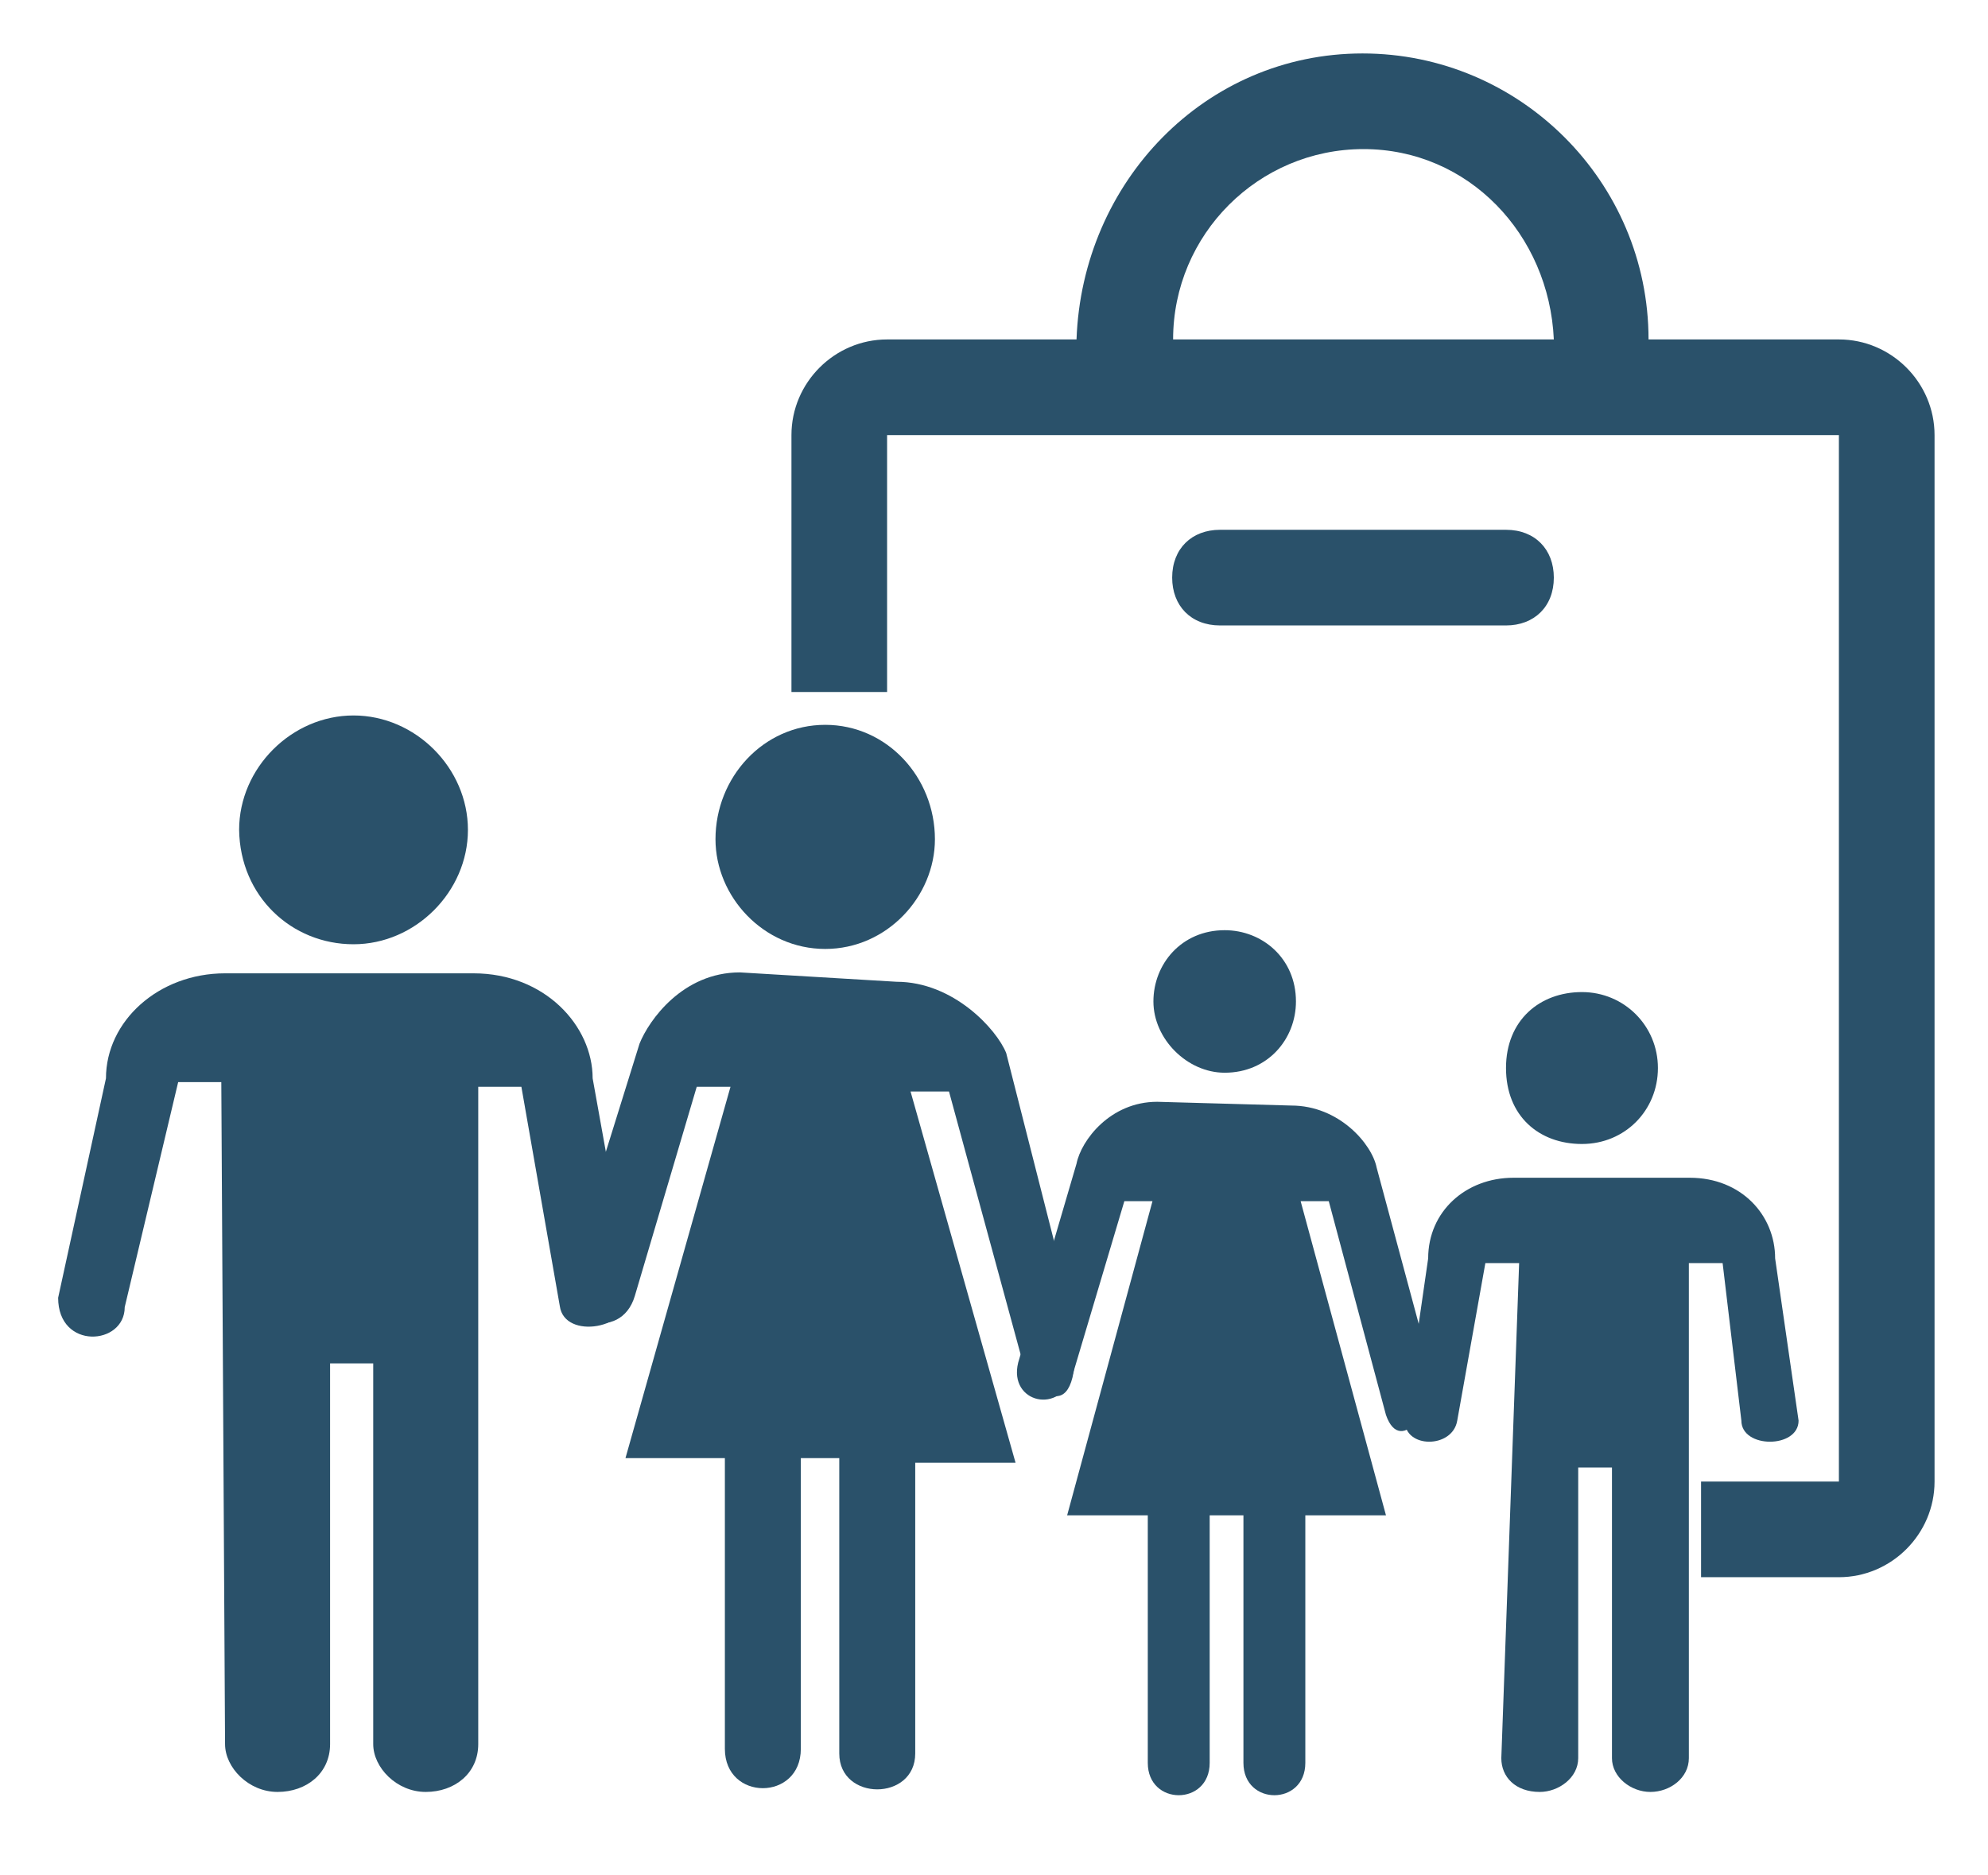 <?xml version="1.0" encoding="UTF-8"?>
<!-- Generator: Adobe Illustrator 26.5.0, SVG Export Plug-In . SVG Version: 6.00 Build 0)  -->
<svg xmlns="http://www.w3.org/2000/svg" xmlns:xlink="http://www.w3.org/1999/xlink" version="1.1" id="Layer_1" x="0px" y="0px" viewBox="0 0 212 200" style="enable-background:new 0 0 212 200;" xml:space="preserve">
<style type="text/css">
	.st0{fill:#2A516A;}
	.st1{fill:none;}
</style>
<g>
	<path d="M-642.8,704.1c5.6,0,10.2-4.6,10.2-10.2V551.8c0-5.6-4.6-10.2-10.2-10.2h-101.5c-5.6,0-10.2,4.6-10.2,10.2v142.1   c0,5.6,4.6,10.2,10.2,10.2L-642.8,704.1L-642.8,704.1z M-693.6,699.5c-3,0-5.6-2.5-5.6-5.6s2.5-5.6,5.6-5.6c3,0,5.6,2.5,5.6,5.6   S-690.5,699.5-693.6,699.5z M-734.2,562h81.2v121.8h-81.2V562z"></path>
</g>
<g>
	<path class="st0" d="M160.6,66.7c3,0,5.1-2,5.1-5.1c0-3-2-5.1-5.1-5.1h-30.5c-3,0-5.1,2-5.1,5.1c0,3,2,5.1,5.1,5.1H160.6z"></path>
	<path class="st0" d="M196.1,36.2h-20.3c0-16.8-13.7-30.5-30.5-30.5s-29.9,13.7-30.5,30.5H94.6c-5.6,0-10.2,4.6-10.2,10.2v27.4h10.2   V46.4h101.5V158h-14.7v10.2h14.7c5.6,0,10.2-4.6,10.2-10.2V46.4C206.3,40.8,201.7,36.2,196.1,36.2z M125.1,36.2   c0-11.2,9.1-20.3,20.3-20.3s19.8,9.1,20.3,20.3H125.1z"></path>
</g>
<g>
	<path id="svg_16" class="st0" d="M88,101.2c6.6,0,11.7-5.6,11.7-11.7c0-6.6-5.1-12.2-11.7-12.2s-11.7,5.6-11.7,12.2   C76.3,95.6,81.4,101.2,88,101.2z"></path>
	<path id="svg_17" class="st0" d="M168.7,122c4.6,0,8.1-3.6,8.1-8.1s-3.6-8.1-8.1-8.1s-8.1,3-8.1,8.1S164.1,122,168.7,122z"></path>
	<path id="svg_18" class="st0" d="M95.6,104.7c6.1,0,10.7,5.1,11.7,7.6l7.1,27.9c1.5,12.7-4.1,9.1-5.6,4.1l-7.6-27.9h-4.1l11.2,39.6   H97.6v31c0,5.1-8.1,5.1-8.1,0v-31.5h-4.1v31c0,5.6-8.1,5.6-8.1,0v-31H66.7l11.2-39.6h-3.6l-6.6,22.3c-1.5,5.1-8.6,3-7.1-2.5   l7.6-24.4c1-2.5,4.6-7.6,10.7-7.6L95.6,104.7L95.6,104.7L95.6,104.7z"></path>
	<path id="svg_19" class="st0" d="M130.6,114.4c4.6,0,7.6-3.6,7.6-7.6c0-4.6-3.6-7.6-7.6-7.6c-4.6,0-7.6,3.6-7.6,7.6   S126.6,114.4,130.6,114.4z"></path>
	<path id="svg_20" class="st0" d="M37.7,100.7c6.6,0,12.2-5.6,12.2-12.2s-5.6-12.2-12.2-12.2s-12.2,5.6-12.2,12.2   C25.6,95.6,31.1,100.7,37.7,100.7L37.7,100.7z"></path>
	<path id="svg_21" class="st0" d="M160.1,187.5c0,2,1.5,3.6,4.1,3.6c2,0,4.1-1.5,4.1-3.6v-31h3.6v31c0,2,2,3.6,4.1,3.6   s4.1-1.5,4.1-3.6v-52.8h3.6l2,16.8c0,3,6.1,3,6.1,0l-2.5-17.3c0-4.6-3.6-8.6-9.1-8.6h-18.8c-5.1,0-9.1,3.6-9.1,8.6l-2.5,17.3   c0,3,5.1,3,5.6,0l3-16.8h3.6L160.1,187.5L160.1,187.5L160.1,187.5z"></path>
	<path id="svg_22" class="st0" d="M137.7,117.9c5.1,0,8.6,4.1,9.1,6.6l5.6,20.8c1,4.6-3,10.2-4.6,5.6l-6.1-22.8h-3l9.1,33.5h-8.6   V188c0,4.6-6.6,4.6-6.6,0v-26.4H129V188c0,4.6-6.6,4.6-6.6,0v-26.4h-8.6l9.1-33.5h-3l-5.6,18.8c-1.5,4.1-7.1,2.5-5.6-2l6.1-20.8   c0.5-2.5,3.6-6.6,8.6-6.6L137.7,117.9L137.7,117.9L137.7,117.9z"></path>
	<path id="svg_23" class="st0" d="M24,186c0,2.5,2.5,5.1,5.6,5.1s5.6-2,5.6-5.1v-40.6h4.6V186c0,2.5,2.5,5.1,5.6,5.1s5.6-2,5.6-5.1   v-70.1h4.6l4.1,23.4c0.5,3.6,7.6,2.5,7.6-1.5L63.2,115c0-5.6-5.1-11.2-12.7-11.2H24c-7.1,0-12.7,5.1-12.7,11.2l-5.1,23.4   c0,5.6,7.1,5.1,7.1,1l5.7-24h4.6L24,186L24,186L24,186z"></path>
	<rect x="6.3" y="76.8" class="st1" width="184.8" height="113.7"></rect>
</g>
</svg>
